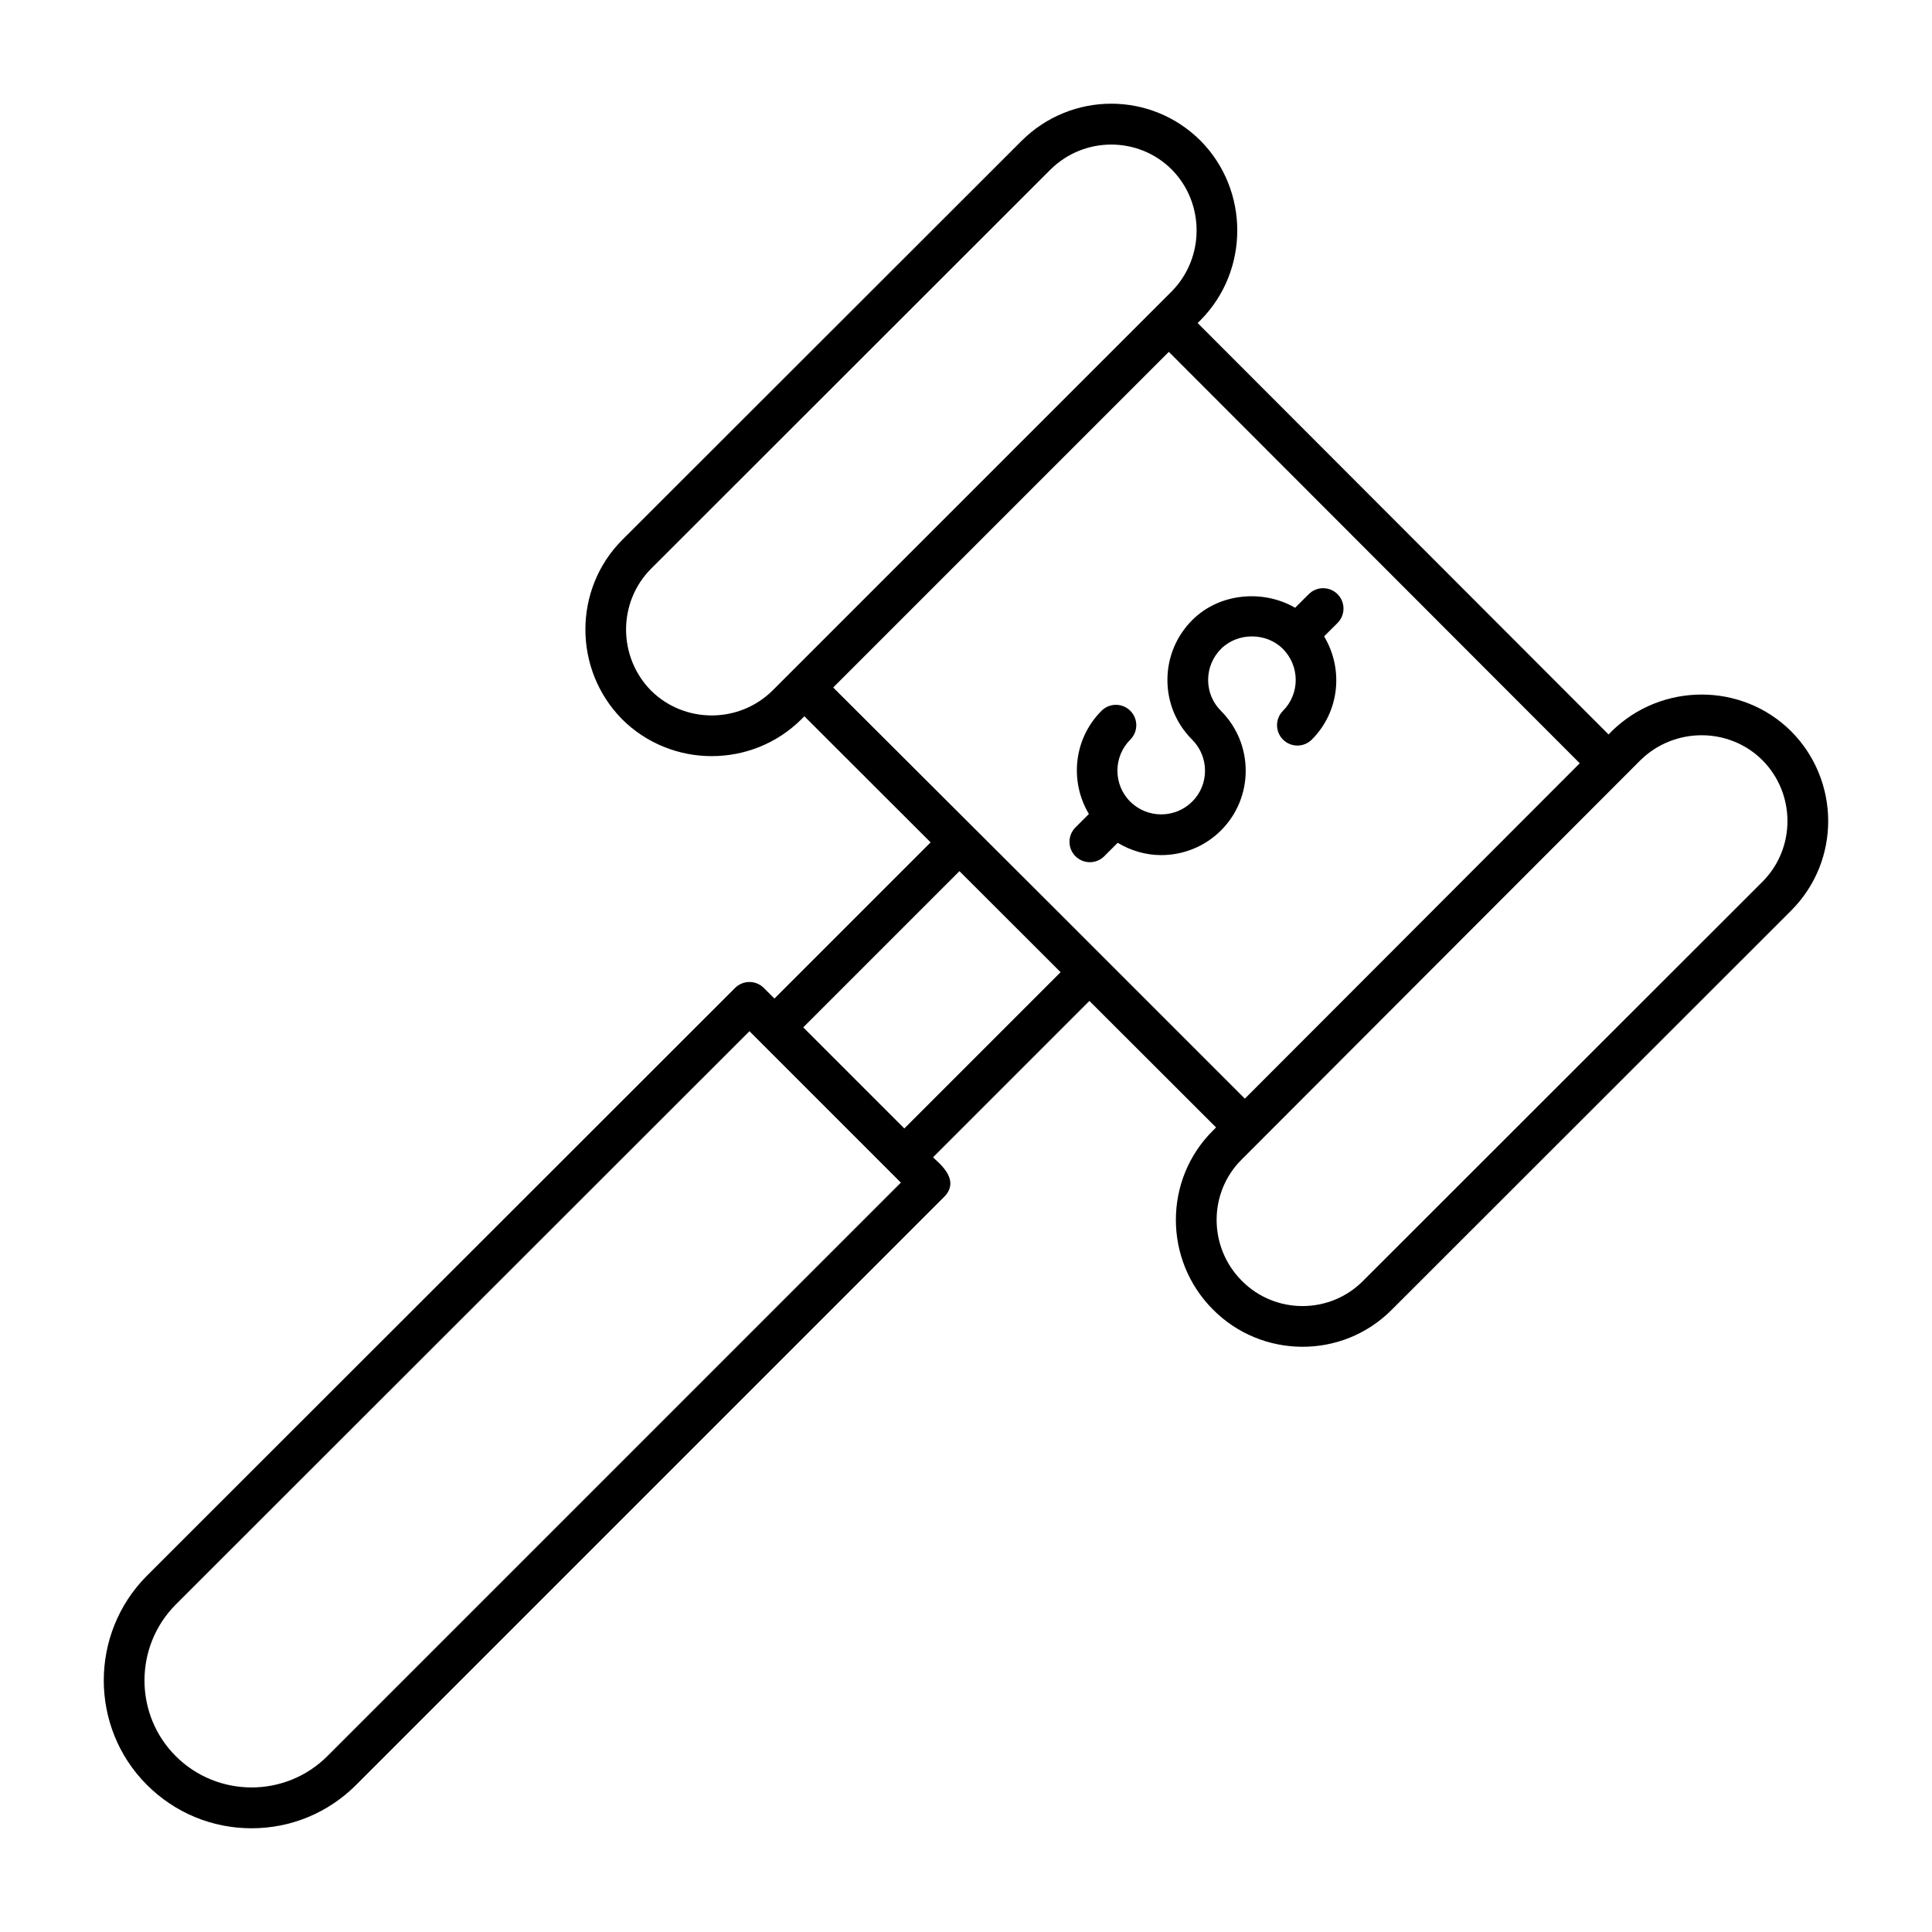 <?xml version="1.0" encoding="UTF-8"?>
<!-- Uploaded to: ICON Repo, www.iconrepo.com, Generator: ICON Repo Mixer Tools -->
<svg fill="#000000" width="800px" height="800px" version="1.1" viewBox="144 144 512 512" xmlns="http://www.w3.org/2000/svg">
 <g>
  <path d="m571.14 337.78-0.859 0.859-108.89-109.03 0.816-0.816c12.914-13.082 12.914-34.375-0.023-47.477-13.125-13.133-34.316-13.117-47.508 0.066l-105.82 105.74c-12.961 13.047-12.965 34.34 0.027 47.508 13.086 13 34.391 13.012 47.492-0.016l0.793-0.793 33.453 33.414-41.391 41.391-2.805-2.805c-2.109-2.109-5.523-2.109-7.633 0l-155.89 155.79c-15.207 15.32-15.199 40.164 0.016 55.383 7.426 7.426 17.281 11.516 27.742 11.516 10.465 0 20.32-4.09 27.746-11.516l155.78-155.79c4.863-4.863-2.41-9.711-2.898-10.531l41.414-41.414 33.566 33.523-0.844 0.848c-13.082 13.004-13.051 34.254-0.035 47.352 12.891 13.062 34.266 13.379 47.461 0.094l105.79-105.73c13.277-13.27 12.988-34.586-0.012-47.59-13.004-12.914-34.289-12.938-47.492 0.012zm-254.61-10.77c-8.812-8.93-8.816-23.41-0.023-32.262l105.8-105.73c8.91-8.91 23.371-8.941 32.215-0.094 8.781 8.895 8.785 23.367 0.016 32.273l-105.78 105.77c-8.891 8.836-23.371 8.84-32.227 0.039zm-85.754 282.36c-11.09 11.098-29.129 11.09-40.223 0-11.02-11.023-11.016-29.031 0-40.129l152.06-151.96c15.859 15.859 26.559 26.559 40.125 40.125zm152.88-166.32-26.789-26.789 41.395-41.395 26.805 26.773zm-18.852-116.86 88.945-88.945 108.9 109.03c-121.66 121.84-79.652 79.766-88.754 88.879-48.043-48.039-51.68-51.715-109.09-108.96zm246.21 51.535-105.81 105.74c-8.828 8.879-23.293 8.898-32.141-0.074-8.824-8.875-8.891-23.289-0.016-32.105 38.582-38.637 67.863-67.953 105.69-105.83 9.004-8.828 23.484-8.777 32.277-0.039 8.77 8.762 9.043 23.27 0.004 32.309z"/>
  <path d="m498.46 301.46c-2.109-2.109-5.523-2.109-7.633 0l-3.602 3.602c-8.535-4.934-20.109-3.894-27.258 3.254-4.231 4.227-6.57 9.852-6.59 15.828-0.016 5.992 2.305 11.625 6.539 15.855 2.199 2.199 3.414 5.121 3.426 8.223 0.008 3.098-1.191 6.008-3.379 8.195-4.535 4.535-11.922 4.535-16.465 0-4.512-4.516-4.492-11.883 0.047-16.418 2.109-2.109 2.109-5.523 0-7.633s-5.523-2.109-7.633 0c-7.422 7.422-8.492 18.746-3.344 27.348l-3.562 3.562c-2.109 2.106-2.109 5.523 0 7.633 1.055 1.055 2.434 1.582 3.816 1.582s2.762-0.527 3.816-1.582l3.559-3.559c3.543 2.129 7.523 3.262 11.531 3.262 5.746 0 11.492-2.188 15.867-6.562 8.723-8.727 8.703-22.941-0.051-31.684-2.188-2.188-3.383-5.098-3.379-8.195 0.012-3.102 1.227-6.023 3.426-8.223 4.387-4.387 11.984-4.387 16.371 0 4.535 4.539 4.559 11.902 0.047 16.418-2.109 2.109-2.109 5.523 0 7.633s5.523 2.109 7.633 0c7.402-7.402 8.441-18.738 3.258-27.352l3.559-3.555c2.106-2.106 2.106-5.527 0-7.633z"/>
 </g>
</svg>